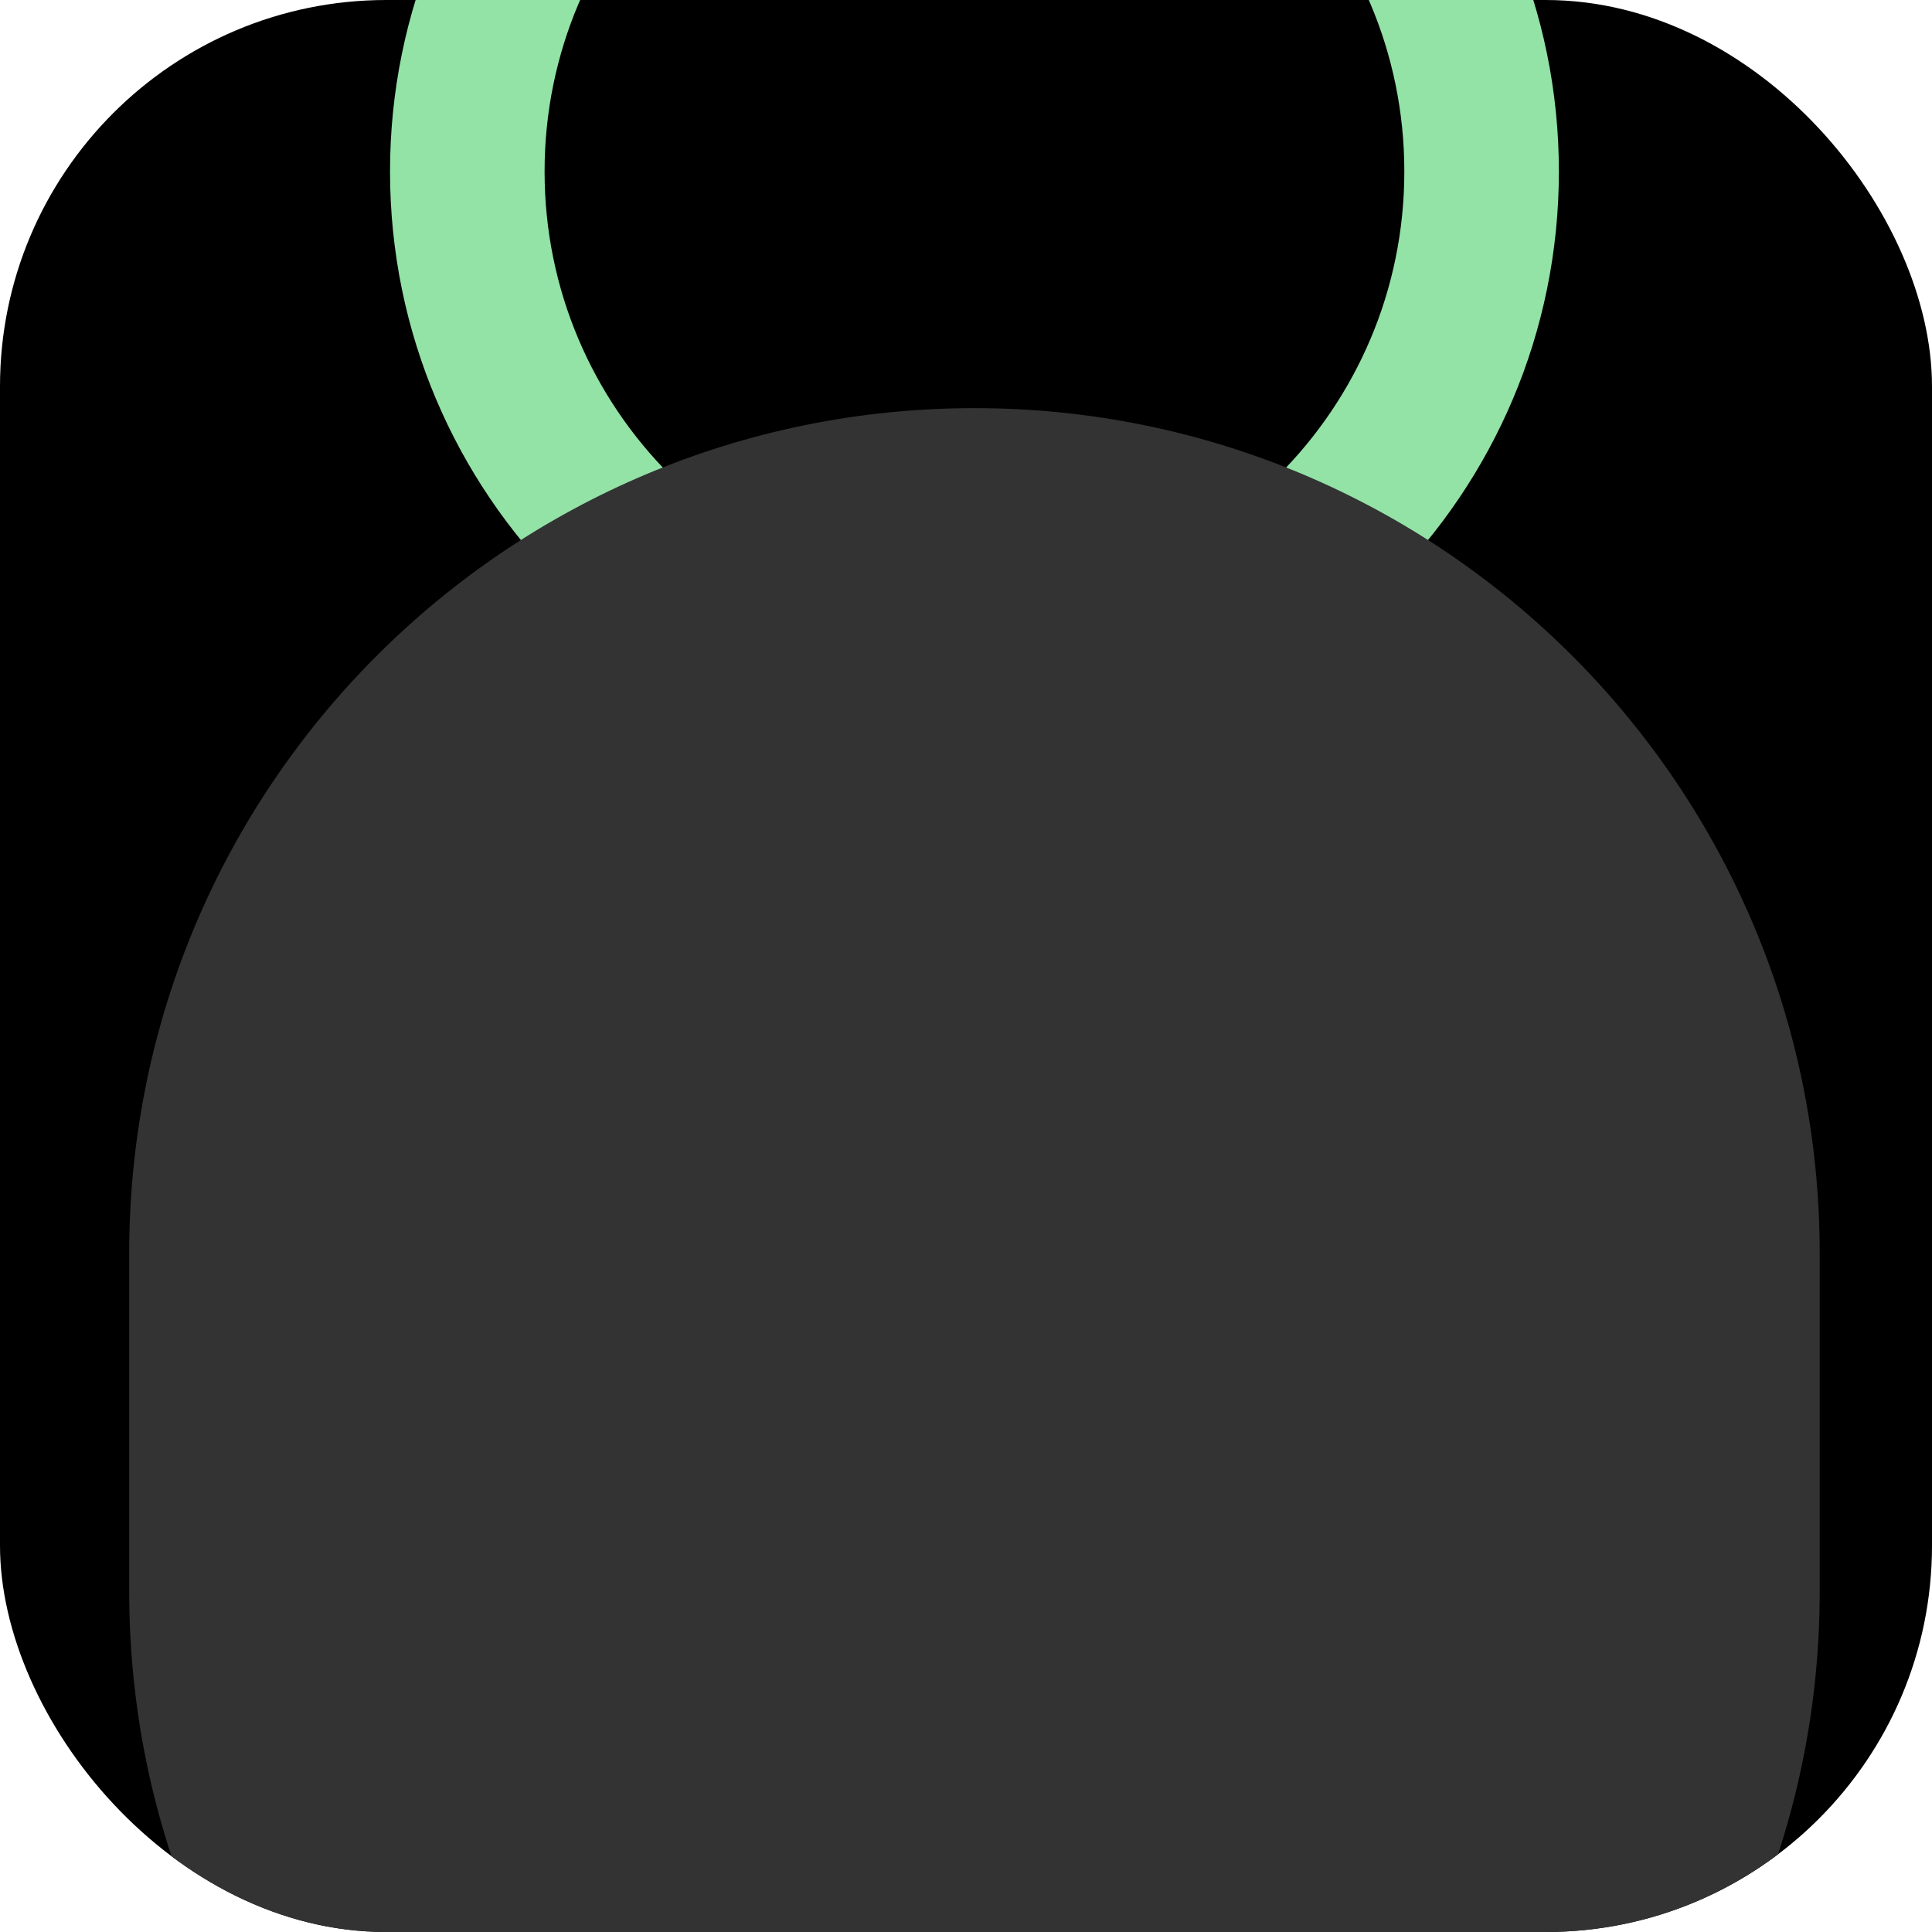 <svg width="60" height="60" viewBox="0 0 40 40" fill="none" xmlns="http://www.w3.org/2000/svg">
<g clip-path="url(#clip0_673_347)">
<rect width="40" height="40" rx="8" fill="black"/>
<path d="M9.675 3.55C9.675 9.349 14.376 14.05 20.175 14.05C25.974 14.05 30.675 9.349 30.675 3.55C30.675 -2.249 25.974 -6.95 20.175 -6.95C14.376 -6.95 9.675 -2.249 9.675 3.55Z" stroke="#93E2A6" stroke-width="3.2"/>
<path d="M37.675 32.95V25.95C37.675 16.285 29.84 8.45 20.175 8.45C10.51 8.45 2.675 16.285 2.675 25.95V32.95C2.675 42.615 10.51 50.45 20.175 50.45C29.84 50.45 37.675 42.615 37.675 32.95Z" fill="#333333"/>
</g>
<defs>
<clipPath id="clip0_673_347">
<rect width="40" height="40" rx="8" fill="white"/>
</clipPath>
</defs>
</svg>
